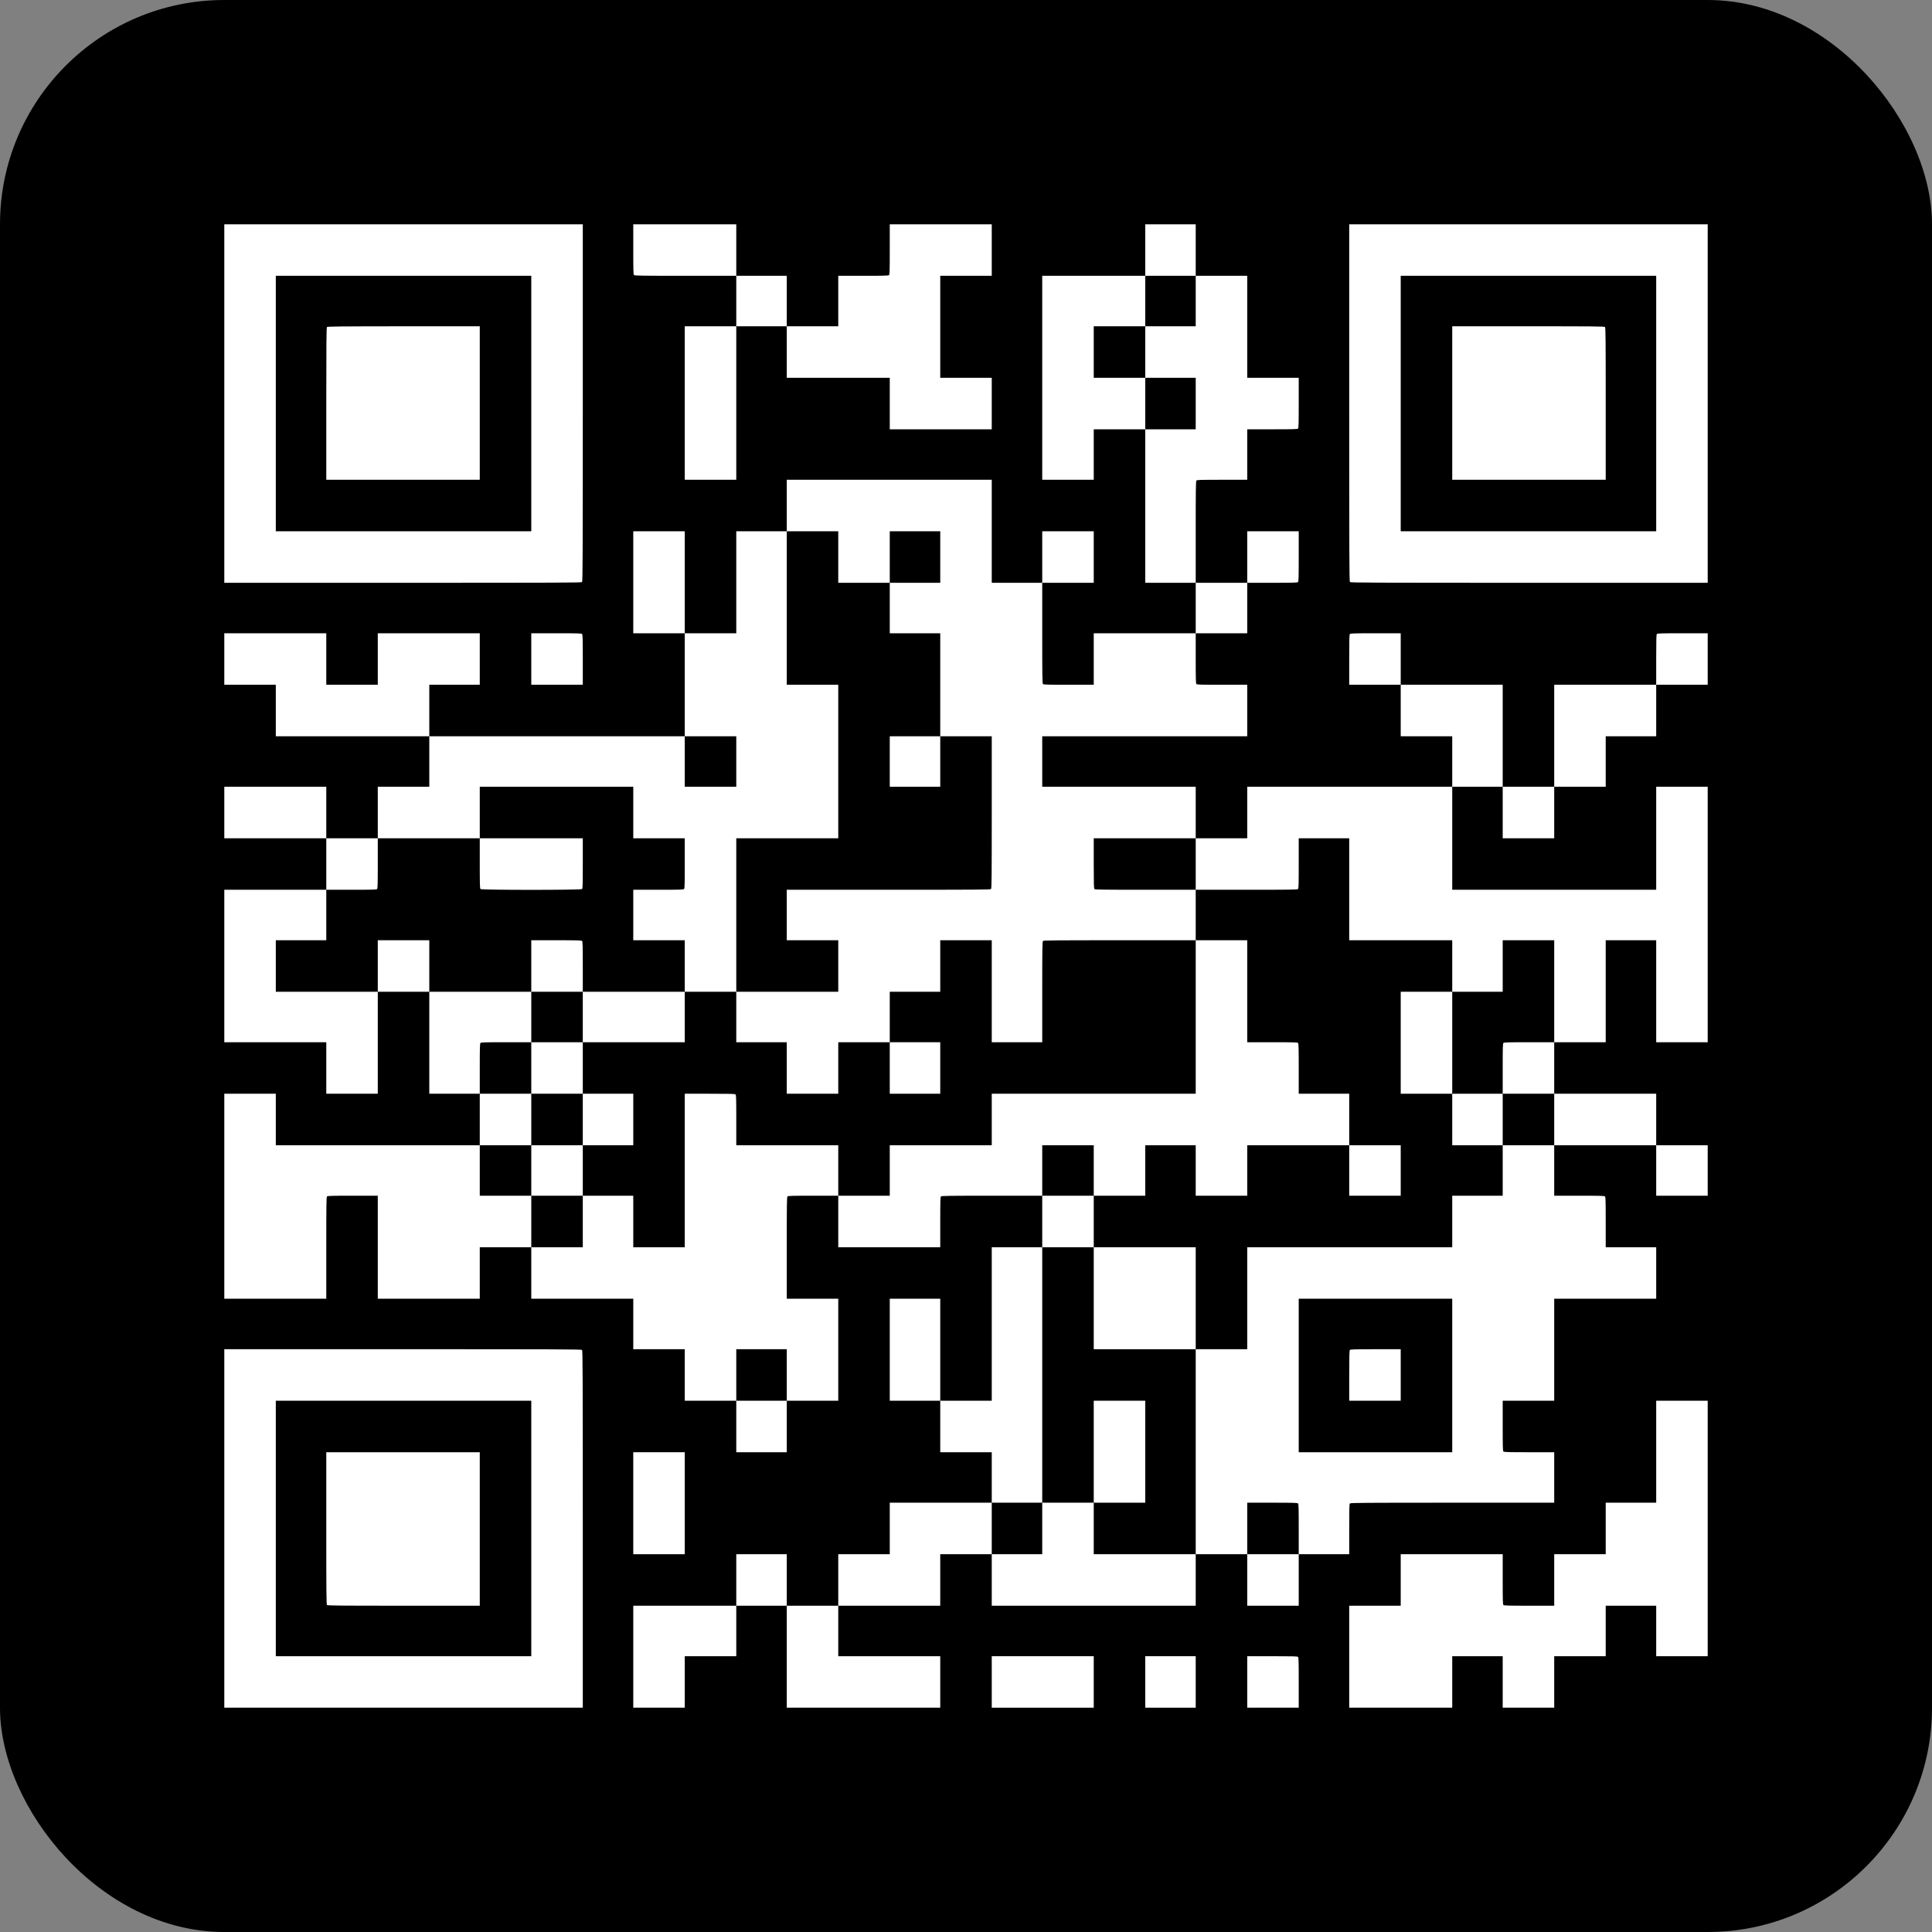 <?xml version="1.0" encoding="UTF-8"?> <svg xmlns="http://www.w3.org/2000/svg" width="1783" height="1783" viewBox="0 0 1783 1783" fill="none"><rect x="0" y="0" width="1783" height="1783" fill="#808080" stroke="none"/> <rect width="1783" height="1783" rx="207" fill="black"></rect> <path d="M207 372.421V537.842H371.755C513.884 537.842 536.558 537.747 537.176 537.176C537.747 536.558 537.842 513.884 537.842 371.755V207H372.421H207V372.421ZM490.307 372.421V490.307H372.421H254.535V372.421V254.535H372.421H490.307V372.421Z" fill="white"></path> <path d="M301.737 301.832C301.261 302.355 301.119 317.186 301.119 372.659V442.772H371.945H442.772V371.946V301.119H372.563C312.479 301.167 302.212 301.262 301.737 301.832Z" fill="white"></path> <path d="M584.426 230.102C584.426 249.449 584.521 253.299 585.091 253.869C585.662 254.44 592.649 254.535 632.626 254.535H679.495V277.827V301.119H655.728H631.961V371.946V442.772H655.728H679.495V371.946V301.119H702.787H726.079V324.886V348.654H773.614H821.149V372.421V396.188H868.208H915.267V372.421V348.654H891.5H867.733V301.594V254.535H891.5H915.267V230.768V207H868.208H821.149V230.102C821.149 249.449 821.054 253.299 820.483 253.869C819.913 254.44 816.062 254.535 796.716 254.535H773.614V277.827V301.119H749.847H726.079V277.827V254.535H702.787H679.495V230.768V207H631.961H584.426V230.102Z" fill="white"></path> <path d="M1056.92 230.767V254.535H1009.39H961.851V348.653V442.772H985.619H1009.39V419.48V396.188H1033.15H1056.92V467.015V537.842H1080.21H1103.5V561.134V584.426H1056.45H1009.39V608.193V631.96H986.284C966.938 631.96 963.087 631.865 962.517 631.295C961.946 630.725 961.851 623.784 961.851 584.236V537.842H985.619H1009.39V514.074V490.307H985.619H961.851V514.074V537.842H938.559H915.267V490.307V442.772H820.673H726.079V466.54V490.307H702.787H679.495V537.366V584.426H655.728H631.96V537.366V490.307H608.193H584.426V537.366V584.426H608.193H631.96V631.96V679.495H514.074H396.188V655.728V631.96H419.48H442.772V608.193V584.426H395.713H348.653V608.193V631.96H324.886H301.119V608.193V584.426H254.059H207V608.193V631.96H230.767H254.535V655.728V679.495H325.361H396.188V702.787V726.079H372.421H348.653V749.847V773.614H324.886H301.119V749.847V726.079H254.059H207V749.847V773.614H254.059H301.119V797.381V821.149H254.059H207V891.5V961.851H254.059H301.119V985.619V1009.39H324.886H348.653V962.327V915.267H372.421H396.188V962.327V1009.39H419.48H442.772V1033.15V1056.92H348.653H254.535V1033.15V1009.39H230.767H207V1103.98V1198.57H254.059H301.119V1151.71C301.119 1111.73 301.214 1104.74 301.784 1104.17C302.355 1103.6 306.205 1103.5 325.552 1103.5H348.653V1151.04V1198.57H395.713H442.772V1174.81V1151.04H466.54H490.307V1174.81V1198.57H537.366H584.426V1221.87V1245.16H608.193H631.96V1268.93V1292.69H655.728H679.495V1316.46V1340.23H702.787H726.079V1316.46V1292.69H749.847H773.614V1245.63V1198.57H749.847H726.079V1151.71C726.079 1111.73 726.174 1104.74 726.745 1104.17C727.315 1103.6 731.165 1103.5 750.512 1103.5H773.614V1127.27V1151.04H820.673H867.733V1127.94C867.733 1108.59 867.828 1104.74 868.398 1104.17C868.969 1103.6 875.909 1103.5 915.458 1103.5H961.851V1127.27V1151.04H938.559H915.267V1221.87V1292.69H891.5H867.733V1245.63V1198.57H844.441H821.149V1245.63V1292.69H844.441H867.733V1316.46V1340.23H891.5H915.267V1363.52V1386.81H868.208H821.149V1410.58V1434.35H797.381H773.614V1458.11V1481.88H749.847H726.079V1458.11V1434.35H702.787H679.495V1458.11V1481.88H631.96H584.426V1528.94V1576H608.193H631.96V1552.23V1528.47H655.728H679.495V1505.17V1481.88H702.787H726.079V1528.94V1576H796.906H867.733V1552.23V1528.47H820.673H773.614V1505.17V1481.88H820.673H867.733V1458.11V1434.35H891.5H915.267V1458.11V1481.88H1009.39H1103.5V1458.11V1434.35H1127.27H1151.04V1458.11V1481.88H1174.81H1198.57V1458.11V1434.35H1221.87H1245.16V1411.24C1245.16 1391.9 1245.25 1388.05 1245.82 1387.48C1246.44 1386.91 1259.66 1386.81 1340.42 1386.81H1434.35V1363.52V1340.23H1411.24C1391.9 1340.23 1388.05 1340.13 1387.48 1339.56C1386.91 1338.99 1386.81 1335.14 1386.81 1315.79V1292.69H1410.58H1434.35V1245.63V1198.57H1481.41H1528.47V1174.81V1151.04H1505.17H1481.88V1127.94C1481.88 1108.59 1481.79 1104.74 1481.22 1104.17C1480.65 1103.6 1476.8 1103.5 1457.45 1103.5H1434.35V1080.21V1056.92H1481.41H1528.47V1080.21V1103.5H1552.23H1576V1080.21V1056.92H1552.23H1528.47V1033.15V1009.39H1481.41H1434.35V985.619V961.851H1458.11H1481.88V914.792V867.733H1505.17H1528.47V914.792V961.851H1552.23H1576V843.965V726.079H1552.23H1528.47V773.614V821.149H1434.35H1340.23V773.614V726.079H1363.52H1386.81V749.847V773.614H1410.58H1434.35V749.847V726.079H1458.11H1481.88V702.787V679.495H1505.17H1528.47V655.728V631.96H1552.23H1576V608.193V584.426H1552.9C1533.55 584.426 1529.7 584.521 1529.13 585.091C1528.56 585.662 1528.47 589.512 1528.47 608.859V631.96H1481.41H1434.35V679.02V726.079H1410.58H1386.81V679.02V631.96H1339.75H1292.69V608.193V584.426H1269.59C1250.24 584.426 1246.39 584.521 1245.82 585.091C1245.25 585.662 1245.16 589.512 1245.16 608.859V631.96H1268.93H1292.69V655.728V679.495H1316.46H1340.23V702.787V726.079H1245.63H1151.04V749.847V773.614H1127.27H1103.5V749.847V726.079H1032.68H961.851V702.787V679.495H1056.45H1151.04V655.728V631.96H1127.94C1108.59 631.96 1104.74 631.865 1104.17 631.295C1103.6 630.725 1103.5 626.874 1103.5 607.528V584.426H1127.27H1151.04V561.134V537.842H1174.14C1193.49 537.842 1197.34 537.747 1197.91 537.176C1198.48 536.606 1198.57 532.755 1198.57 513.409V490.307H1174.81H1151.04V514.074V537.842H1127.27H1103.5V490.972C1103.5 450.996 1103.6 444.008 1104.17 443.438C1104.74 442.867 1108.59 442.772 1127.94 442.772H1151.04V419.48V396.188H1174.14C1193.49 396.188 1197.34 396.093 1197.91 395.523C1198.48 394.952 1198.57 391.102 1198.57 371.755V348.653H1174.81H1151.04V301.594V254.535H1127.27H1103.5V230.767V207H1080.21H1056.92V230.767ZM1103.5 277.827V301.119H1080.21H1056.92V324.886V348.653H1080.21H1103.5V372.421V396.188H1080.21H1056.92V372.421V348.653H1033.15H1009.39V324.886V301.119H1033.15H1056.92V277.827V254.535H1080.21H1103.5V277.827ZM773.614 514.074V537.842H797.381H821.149V514.074V490.307H844.441H867.733V514.074V537.842H844.441H821.149V561.134V584.426H844.441H867.733V631.96V679.495H891.5H915.267V749.656C915.267 809.788 915.172 819.865 914.602 820.483C913.984 821.054 900.769 821.149 820.008 821.149H726.079V844.441V867.733H749.847H773.614V891.5V915.267H726.555H679.495V938.559V961.851H702.787H726.079V985.619V1009.39H749.847H773.614V985.619V961.851H797.381H821.149V938.559V915.267H844.441H867.733V891.5V867.733H891.5H915.267V914.792V961.851H938.559H961.851V915.457C961.851 875.909 961.946 868.969 962.517 868.398C963.135 867.828 973.212 867.733 1033.34 867.733H1103.5V844.441V821.149H1057.11C1017.56 821.149 1010.62 821.054 1010.05 820.483C1009.48 819.913 1009.39 816.062 1009.39 796.716V773.614H1056.45H1103.5V797.381V821.149H1150.37C1190.35 821.149 1197.34 821.054 1197.91 820.483C1198.48 819.913 1198.57 816.062 1198.57 796.716V773.614H1221.87H1245.16V820.673V867.733H1292.69H1340.23V891.5V915.267H1363.52H1386.81V891.5V867.733H1410.58H1434.35V914.792V961.851H1411.24C1391.9 961.851 1388.05 961.946 1387.48 962.517C1386.91 963.087 1386.81 966.938 1386.81 986.284V1009.39H1410.58H1434.35V1033.15V1056.92H1410.58H1386.81V1080.21V1103.5H1363.52H1340.23V1127.27V1151.04H1245.63H1151.04V1198.1V1245.16H1127.27H1103.5V1339.75V1434.35H1056.45H1009.39V1410.58V1386.81H985.619H961.851V1410.58V1434.35H938.559H915.267V1410.58V1386.81H938.559H961.851V1268.93V1151.04H985.619H1009.39V1127.27V1103.5H985.619H961.851V1080.21V1056.92H985.619H1009.39V1080.21V1103.5H1033.15H1056.92V1080.21V1056.92H1080.21H1103.5V1080.21V1103.5H1127.27H1151.04V1080.21V1056.92H1198.1H1245.16V1033.15V1009.39H1221.87H1198.57V986.284C1198.57 966.938 1198.48 963.087 1197.91 962.517C1197.34 961.946 1193.49 961.851 1174.14 961.851H1151.04V914.792V867.733H1127.27H1103.5V938.559V1009.39H1009.39H915.267V1033.15V1056.92H868.208H821.149V1080.21V1103.5H797.381H773.614V1080.21V1056.92H726.555H679.495V1033.82C679.495 1014.47 679.4 1010.62 678.83 1010.05C678.259 1009.48 674.409 1009.39 655.062 1009.39H631.96V1080.21V1151.04H608.193H584.426V1127.27V1103.5H561.134H537.842V1127.27V1151.04H514.074H490.307V1127.27V1103.5H466.54H442.772V1080.21V1056.92H466.54H490.307V1033.15V1009.39H466.54H442.772V986.284C442.772 966.938 442.867 963.087 443.438 962.517C444.008 961.946 447.858 961.851 467.205 961.851H490.307V938.559V915.267H443.248H396.188V891.5V867.733H372.421H348.653V891.5V915.267H301.594H254.535V891.5V867.733H277.827H301.119V844.441V821.149H324.221C343.567 821.149 347.418 821.054 347.988 820.483C348.558 819.913 348.653 816.062 348.653 796.716V773.614H395.713H442.772V749.847V726.079H513.599H584.426V749.847V773.614H608.193H631.96V796.716C631.96 816.062 631.865 819.913 631.295 820.483C630.725 821.054 626.874 821.149 607.528 821.149H584.426V844.441V867.733H608.193H631.96V891.5V915.267H655.728H679.495V844.441V773.614H726.555H773.614V702.787V631.96H749.847H726.079V561.134V490.307H749.847H773.614V514.074ZM679.495 702.787V726.079H655.728H631.96V702.787V679.495H655.728H679.495V702.787ZM1340.23 1269.4V1340.23H1269.4H1198.57V1269.4V1198.57H1269.4H1340.23V1269.4ZM726.079 1268.93V1292.69H702.787H679.495V1268.93V1245.16H702.787H726.079V1268.93ZM1197.91 1387.48C1198.48 1388.05 1198.57 1391.9 1198.57 1411.24V1434.35H1174.81H1151.04V1410.58V1386.81H1174.14C1193.49 1386.81 1197.34 1386.91 1197.91 1387.48Z" fill="white"></path> <path d="M821.148 702.787V726.079H844.44H867.732V702.787V679.495H844.44H821.148V702.787Z" fill="white"></path> <path d="M442.772 796.715C442.772 816.062 442.868 819.912 443.438 820.483C444.484 821.481 536.131 821.481 537.176 820.483C537.747 819.912 537.842 816.062 537.842 796.715V773.614H490.307H442.772V796.715Z" fill="white"></path> <path d="M490.307 891.5V915.267H514.074H537.842V938.559V961.851H514.074H490.307V985.619V1009.39H514.074H537.842V1033.15V1056.92H514.074H490.307V1080.21V1103.5H514.074H537.842V1080.21V1056.92H561.134H584.426V1033.15V1009.39H561.134H537.842V985.619V961.851H584.901H631.961V938.559V915.267H584.901H537.842V892.166C537.842 872.819 537.747 868.969 537.176 868.398C536.606 867.828 532.756 867.733 513.409 867.733H490.307V891.5Z" fill="white"></path> <path d="M1292.69 962.327V1009.39H1316.46H1340.23V1033.15V1056.92H1363.52H1386.81V1033.15V1009.39H1363.52H1340.23V962.327V915.267H1316.46H1292.69V962.327Z" fill="white"></path> <path d="M821.148 985.619V1009.39H844.44H867.732V985.619V961.852H844.44H821.148V985.619Z" fill="white"></path> <path d="M1245.16 1080.21V1103.5H1268.93H1292.69V1080.21V1056.92H1268.93H1245.16V1080.21Z" fill="white"></path> <path d="M1009.39 1198.1V1245.16H1056.45H1103.5V1198.1V1151.04H1056.45H1009.39V1198.1Z" fill="white"></path> <path d="M1009.39 1339.75V1386.81H1033.15H1056.92V1339.75V1292.69H1033.15H1009.39V1339.75Z" fill="white"></path> <path d="M1245.78 1245.87C1245.3 1246.39 1245.16 1251.81 1245.16 1269.64V1292.69H1268.93H1292.69V1268.93V1245.16H1269.54C1250.1 1245.21 1246.25 1245.3 1245.78 1245.87Z" fill="white"></path> <path d="M1245.16 371.755C1245.16 513.884 1245.25 536.558 1245.82 537.176C1246.44 537.747 1269.12 537.842 1411.24 537.842H1576V372.421V207H1410.58H1245.16V371.755ZM1528.47 372.421V490.307H1410.58H1292.69V372.421V254.535H1410.58H1528.47V372.421Z" fill="white"></path> <path d="M1340.23 371.946V442.772H1411.05H1481.88V372.611C1481.88 312.48 1481.79 302.402 1481.22 301.784C1480.6 301.214 1470.52 301.119 1410.39 301.119H1340.23V371.946Z" fill="white"></path> <path d="M490.307 608.193V631.96H514.074H537.842V608.859C537.842 589.512 537.747 585.662 537.176 585.091C536.606 584.521 532.756 584.426 513.409 584.426H490.307V608.193Z" fill="white"></path> <path d="M207 1410.58V1576H372.421H537.842V1411.24C537.842 1269.12 537.747 1246.44 537.176 1245.82C536.558 1245.25 513.884 1245.16 371.755 1245.16H207V1410.58ZM490.307 1410.58V1528.47H372.421H254.535V1410.58V1292.69H372.421H490.307V1410.58Z" fill="white"></path> <path d="M301.119 1410.39C301.119 1470.52 301.214 1480.6 301.784 1481.22C302.402 1481.79 312.479 1481.88 372.611 1481.88H442.772V1411.05V1340.23H371.945H301.119V1410.39Z" fill="white"></path> <path d="M1528.47 1339.75V1386.81H1505.17H1481.88V1410.58V1434.35H1458.11H1434.35V1458.11V1481.88H1411.24C1391.9 1481.88 1388.05 1481.79 1387.48 1481.22C1386.91 1480.65 1386.81 1476.8 1386.81 1457.45V1434.35H1339.75H1292.69V1458.11V1481.88H1268.93H1245.16V1528.94V1576H1292.69H1340.23V1552.23V1528.47H1363.52H1386.81V1552.23V1576H1410.58H1434.35V1552.23V1528.47H1458.11H1481.88V1505.17V1481.88H1505.17H1528.47V1505.17V1528.47H1552.23H1576V1410.58V1292.69H1552.23H1528.47V1339.75Z" fill="white"></path> <path d="M584.426 1387.29V1434.35H608.193H631.961V1387.29V1340.23H608.193H584.426V1387.29Z" fill="white"></path> <path d="M915.268 1552.23V1576H962.327H1009.39V1552.23V1528.47H962.327H915.268V1552.23Z" fill="white"></path> <path d="M1056.92 1552.23V1576H1080.21H1103.5V1552.23V1528.47H1080.21H1056.92V1552.23Z" fill="white"></path> <path d="M1151.04 1552.23V1576H1174.81H1198.57V1552.9C1198.57 1533.55 1198.48 1529.7 1197.91 1529.13C1197.34 1528.56 1193.49 1528.47 1174.14 1528.47H1151.04V1552.23Z" fill="white"></path> </svg> 